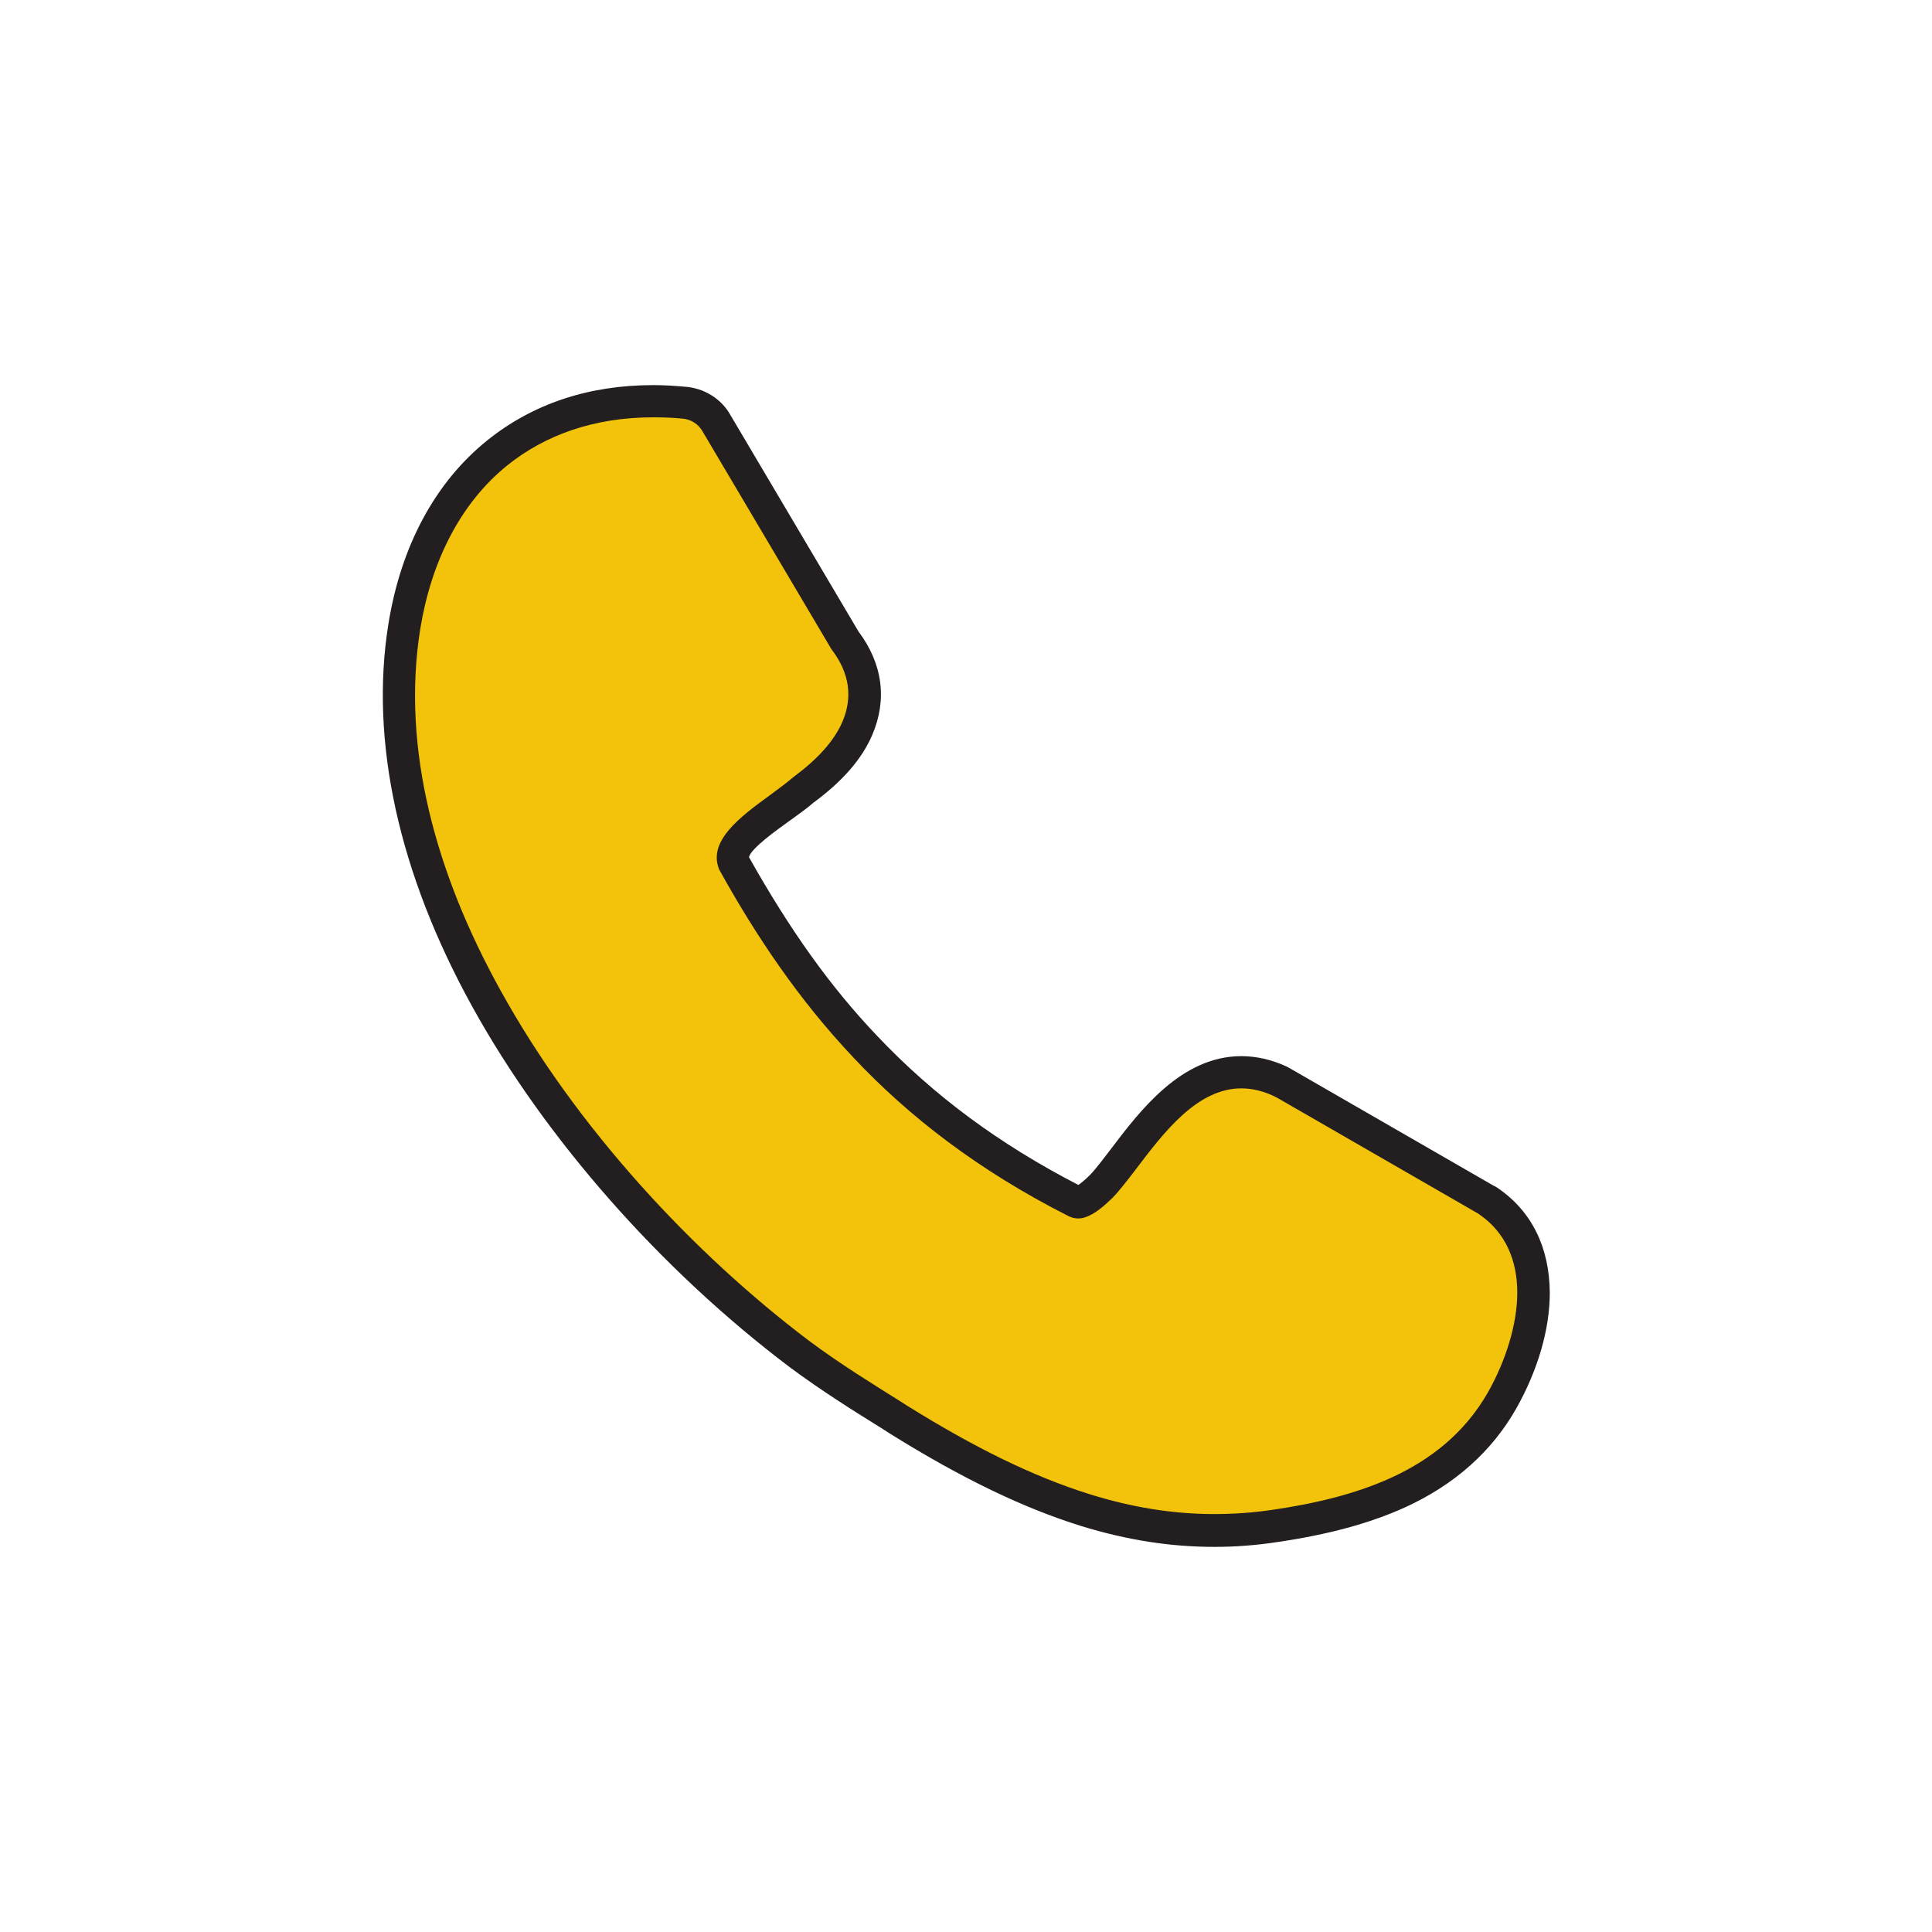 <?xml version="1.0" encoding="utf-8"?>
<!-- Generator: Adobe Illustrator 26.3.1, SVG Export Plug-In . SVG Version: 6.00 Build 0)  -->
<svg version="1.1" id="Layer_1" xmlns="http://www.w3.org/2000/svg" xmlns:xlink="http://www.w3.org/1999/xlink" x="0px" y="0px"
	 viewBox="0 0 60 60" style="enable-background:new 0 0 60 60;" xml:space="preserve">
<style type="text/css">
	.st0{fill:#F2C30A;}
	.st1{fill:#231F20;}
	.st2{fill:#080B12;}
	.st3{fill-rule:evenodd;clip-rule:evenodd;fill:#F2C30A;}
	.st4{fill-rule:evenodd;clip-rule:evenodd;}
</style>
<g>
	<path class="st3" d="M37.71,47.54c-1.31,0-2.62-0.21-4-0.63c-1.75-0.54-3.6-1.43-5.8-2.8l-0.28-0.18c-0.91-0.57-1.85-1.16-2.8-1.86
		c-3.96-2.99-7.51-7.02-9.74-11.06c-2.22-4.03-3.11-8.01-2.55-11.53c0.37-2.32,1.38-4.19,2.9-5.42c1.32-1.06,2.95-1.6,4.84-1.6
		c0.31,0,0.62,0.01,0.95,0.04c0.42,0.03,0.81,0.28,1.02,0.66l3.99,6.75c0.64,0.83,0.77,1.76,0.37,2.71c-0.29,0.67-0.84,1.3-1.7,1.93
		c-0.17,0.15-0.42,0.33-0.67,0.52c-0.95,0.69-1.66,1.25-1.46,1.75l0,0.01c1.29,2.32,2.59,4.12,4.07,5.69
		c1.82,1.93,3.96,3.5,6.52,4.81l0.1,0.03c0.24-0.08,0.45-0.24,0.71-0.49c0.18-0.18,0.44-0.51,0.68-0.84
		c0.92-1.21,2.06-2.71,3.67-2.71c0.4,0,0.8,0.09,1.2,0.28l0.13,0.07l6.28,3.61l0.08,0.05c0.9,0.62,1.38,1.6,1.39,2.83
		c0,1.03-0.36,2.25-0.98,3.35c-0.72,1.26-1.78,2.2-3.23,2.86c-1.05,0.48-2.31,0.82-3.83,1.04C38.96,47.49,38.33,47.54,37.71,47.54z"
		/>
	<path class="st1" d="M20.29,12.96c0.29,0,0.59,0.01,0.9,0.04c0.27,0.02,0.5,0.17,0.63,0.4l4,6.76c0.58,0.76,0.66,1.51,0.34,2.26
		c-0.27,0.62-0.8,1.18-1.53,1.72c-0.21,0.18-0.47,0.37-0.74,0.57c-0.89,0.65-1.91,1.4-1.56,2.28l-0.02-0.03
		c1.15,2.08,2.48,4.07,4.2,5.89c1.72,1.83,3.88,3.5,6.66,4.91c0.11,0.06,0.22,0.08,0.32,0.08c0.09,0,0.17-0.02,0.25-0.05
		c0.27-0.1,0.53-0.32,0.8-0.58c0.2-0.2,0.46-0.54,0.73-0.89c0.87-1.15,1.91-2.52,3.28-2.52c0.31,0,0.64,0.07,0.99,0.23
		c0.04,0.02,0.07,0.04,0.12,0.06l6.23,3.59c0.02,0.01,0.04,0.03,0.06,0.04c0.82,0.57,1.17,1.44,1.17,2.42c0,1.01-0.37,2.14-0.91,3.1
		c-0.72,1.26-1.78,2.09-3,2.65c-1.16,0.53-2.46,0.82-3.7,1c-0.61,0.09-1.21,0.13-1.8,0.13c-1.3,0-2.56-0.21-3.85-0.61
		c-1.83-0.57-3.67-1.5-5.68-2.75l-0.14-0.09c-0.92-0.58-1.92-1.19-2.9-1.92c-3.58-2.7-7.23-6.6-9.6-10.9
		c-2-3.61-3.08-7.5-2.49-11.21c0.33-2.04,1.21-3.89,2.72-5.1C16.91,13.53,18.41,12.96,20.29,12.96 M20.29,11.96
		c-2.01,0-3.74,0.58-5.15,1.71c-1.62,1.3-2.69,3.28-3.08,5.72c-0.58,3.63,0.32,7.73,2.6,11.86c2.26,4.1,5.86,8.19,9.88,11.22
		c0.97,0.72,1.96,1.34,2.83,1.88l0.14,0.09l0.14,0.09c2.25,1.4,4.13,2.3,5.92,2.86c1.43,0.44,2.78,0.65,4.15,0.65
		c0.64,0,1.3-0.05,1.95-0.15c1.57-0.23,2.87-0.58,3.97-1.08c1.53-0.7,2.69-1.73,3.45-3.07c0.67-1.19,1.04-2.46,1.04-3.59
		c-0.01-1.41-0.56-2.53-1.61-3.25l-0.06-0.04l-0.02-0.01l-0.06-0.03l-6.23-3.59c-0.09-0.05-0.15-0.09-0.22-0.12
		c-0.44-0.2-0.91-0.31-1.38-0.31c-1.86,0-3.14,1.68-4.07,2.91c-0.16,0.21-0.46,0.61-0.64,0.79c-0.16,0.16-0.28,0.25-0.35,0.3
		c-2.46-1.27-4.5-2.78-6.25-4.63c-1.45-1.52-2.71-3.29-3.98-5.55c0.05-0.26,0.87-0.85,1.22-1.1l0.07-0.05
		c0.25-0.18,0.49-0.35,0.71-0.54c0.91-0.67,1.51-1.36,1.83-2.11c0.47-1.1,0.32-2.21-0.43-3.21l-3.97-6.71
		c-0.28-0.51-0.82-0.85-1.42-0.89C20.94,11.98,20.61,11.96,20.29,11.96L20.29,11.96z"/>
</g>
</svg>
